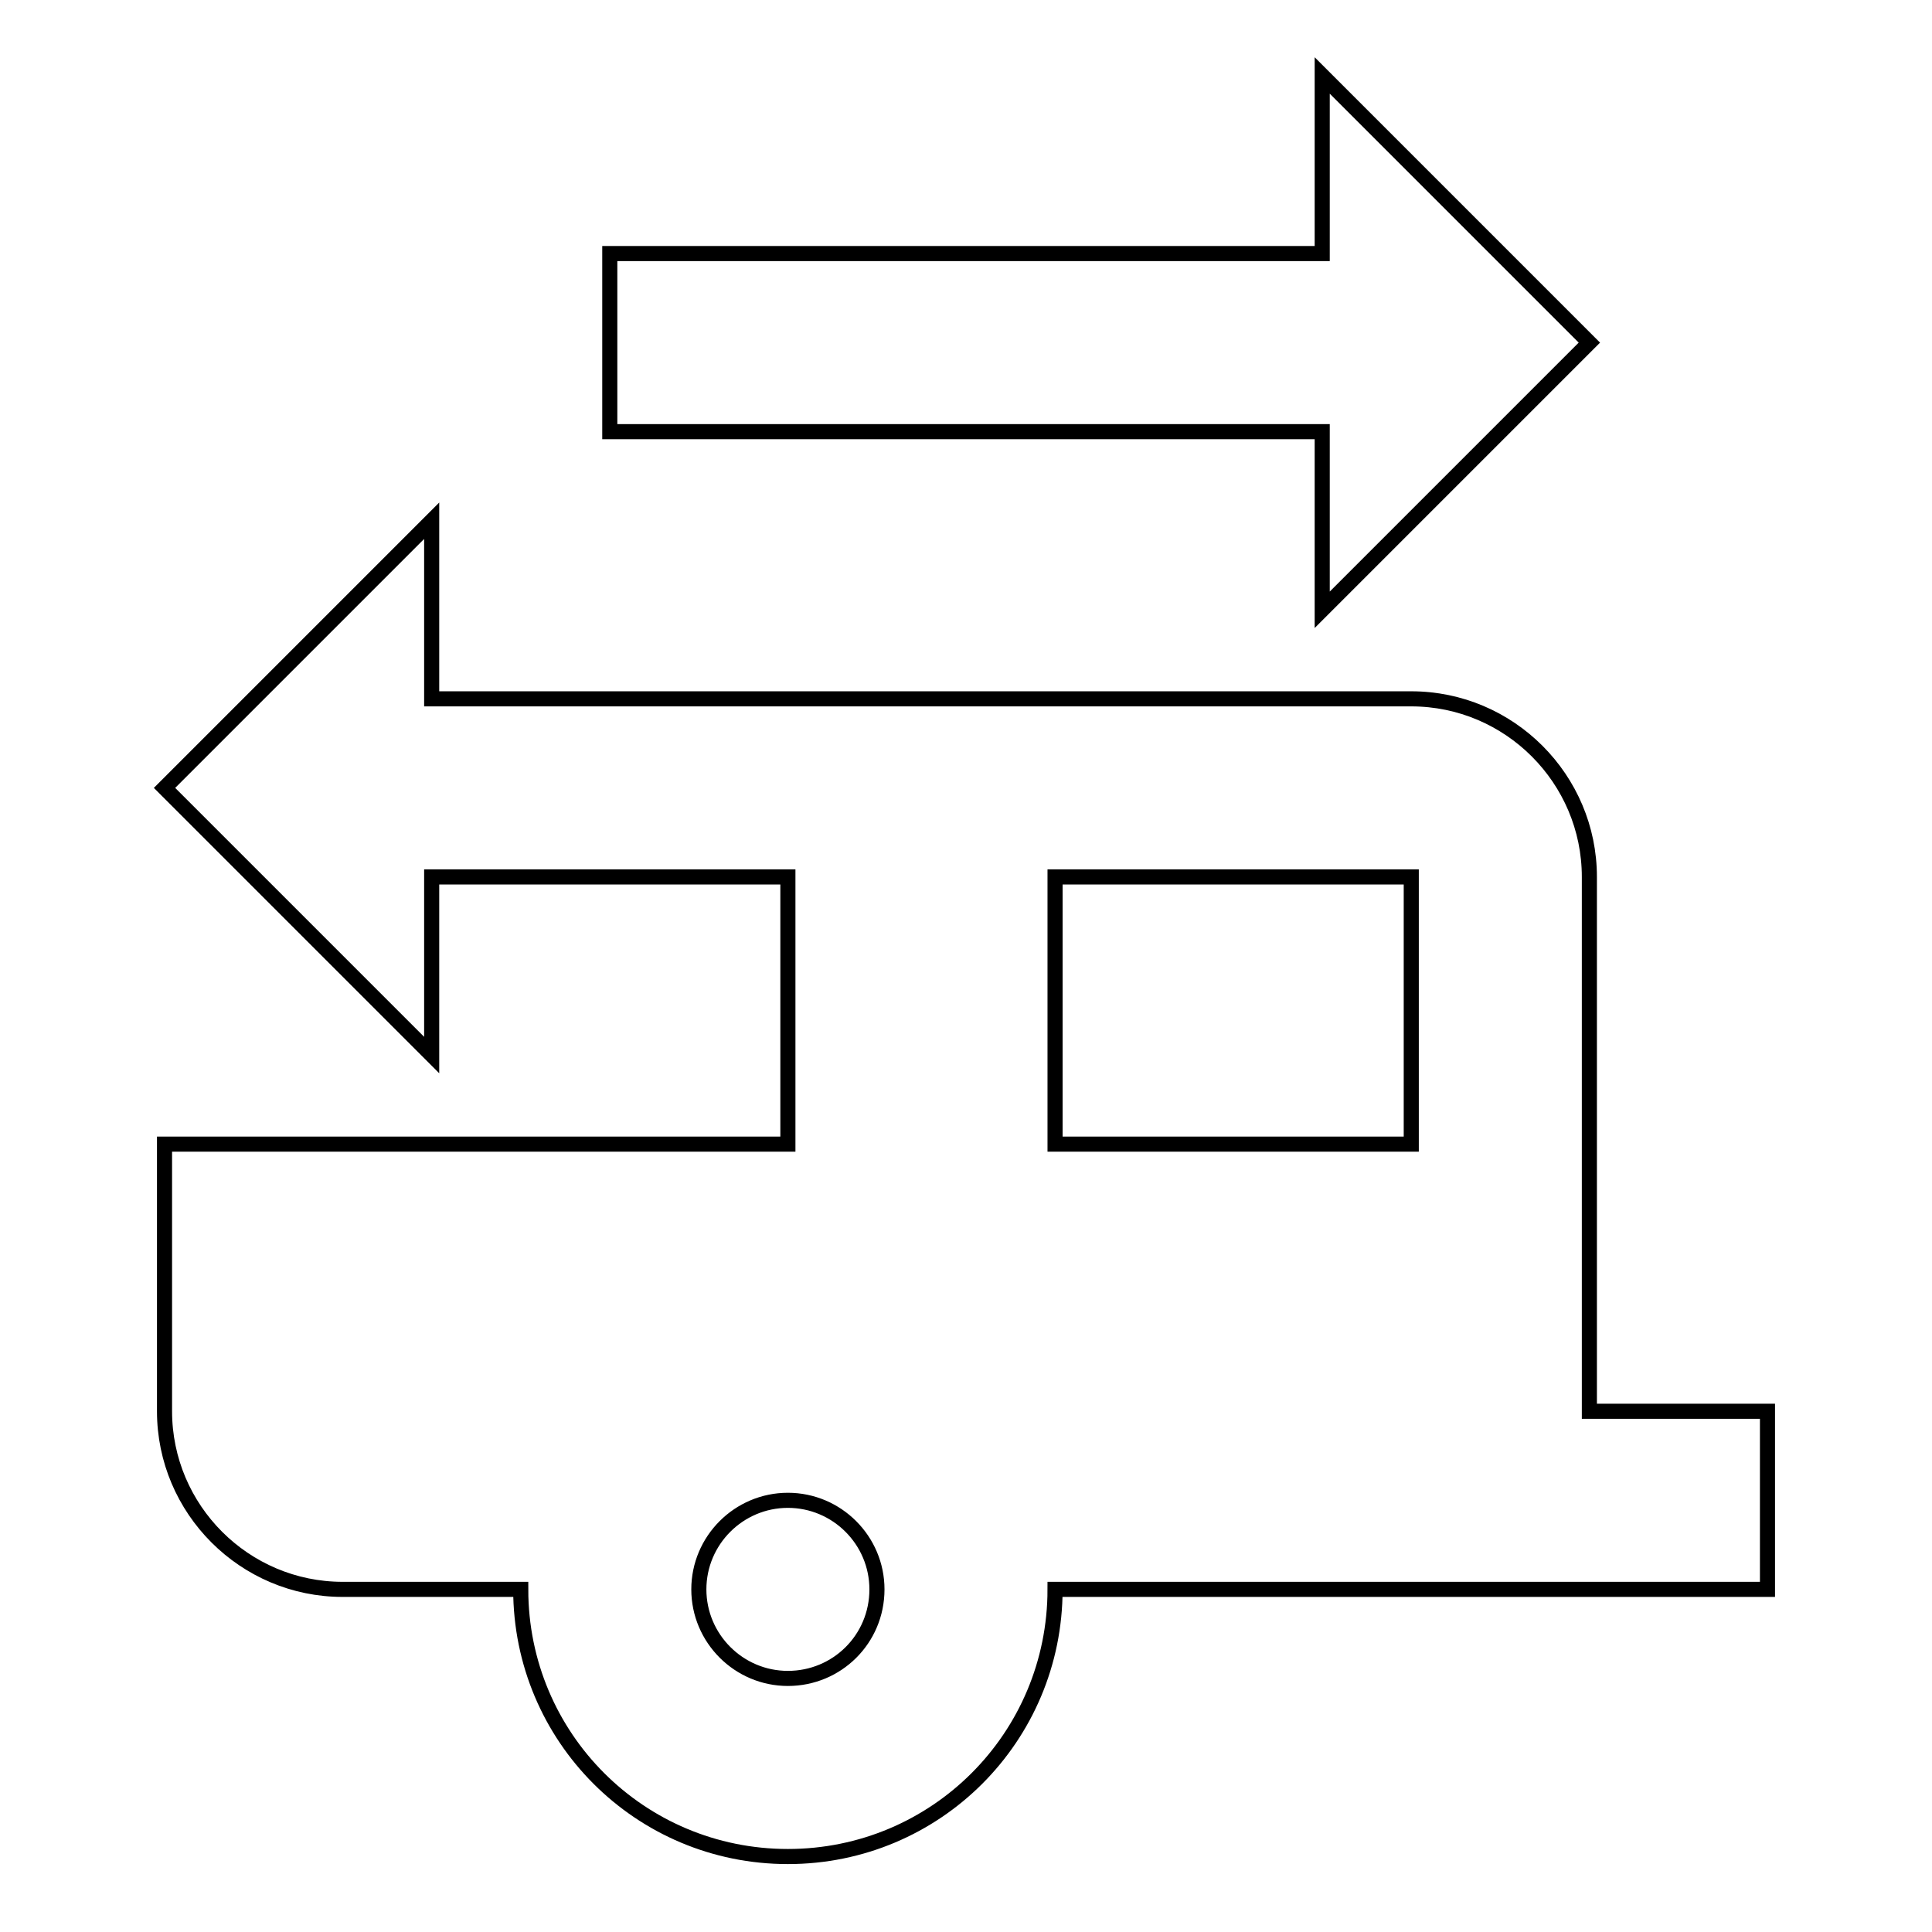 <?xml version="1.0" encoding="utf-8"?>
<!-- Svg Vector Icons : http://www.onlinewebfonts.com/icon -->
<!DOCTYPE svg PUBLIC "-//W3C//DTD SVG 1.1//EN" "http://www.w3.org/Graphics/SVG/1.1/DTD/svg11.dtd">
<svg version="1.1" xmlns="http://www.w3.org/2000/svg" xmlns:xlink="http://www.w3.org/1999/xlink" x="0px" y="0px" viewBox="0 0 256 256" enable-background="new 0 0 256 256" xml:space="preserve">
<g> <path stroke-width="2" fill-opacity="0" stroke="#000000"  d="M210.6,187v-70.8c0-13-10.6-23.6-23.6-23.6H57.2V69l-35.4,35.4l35.4,35.4v-23.6h47.2v35.4H21.8V187 c0,13,10.6,23.6,23.6,23.6H69c0,19.6,15.8,35.4,35.4,35.4c19.6,0,35.4-15.8,35.4-35.4h94.4V187H210.6L210.6,187z M104.4,222.4 c-6.5,0-11.8-5.3-11.8-11.8c0-6.5,5.3-11.8,11.8-11.8c6.5,0,11.8,5.3,11.8,11.8C116.2,217.2,110.9,222.4,104.4,222.4z M187,151.6 h-47.2v-35.4H187V151.6z M175.2,10v23.6H80.8v23.6h94.4v23.6l35.4-35.4L175.2,10z"/></g>
</svg>